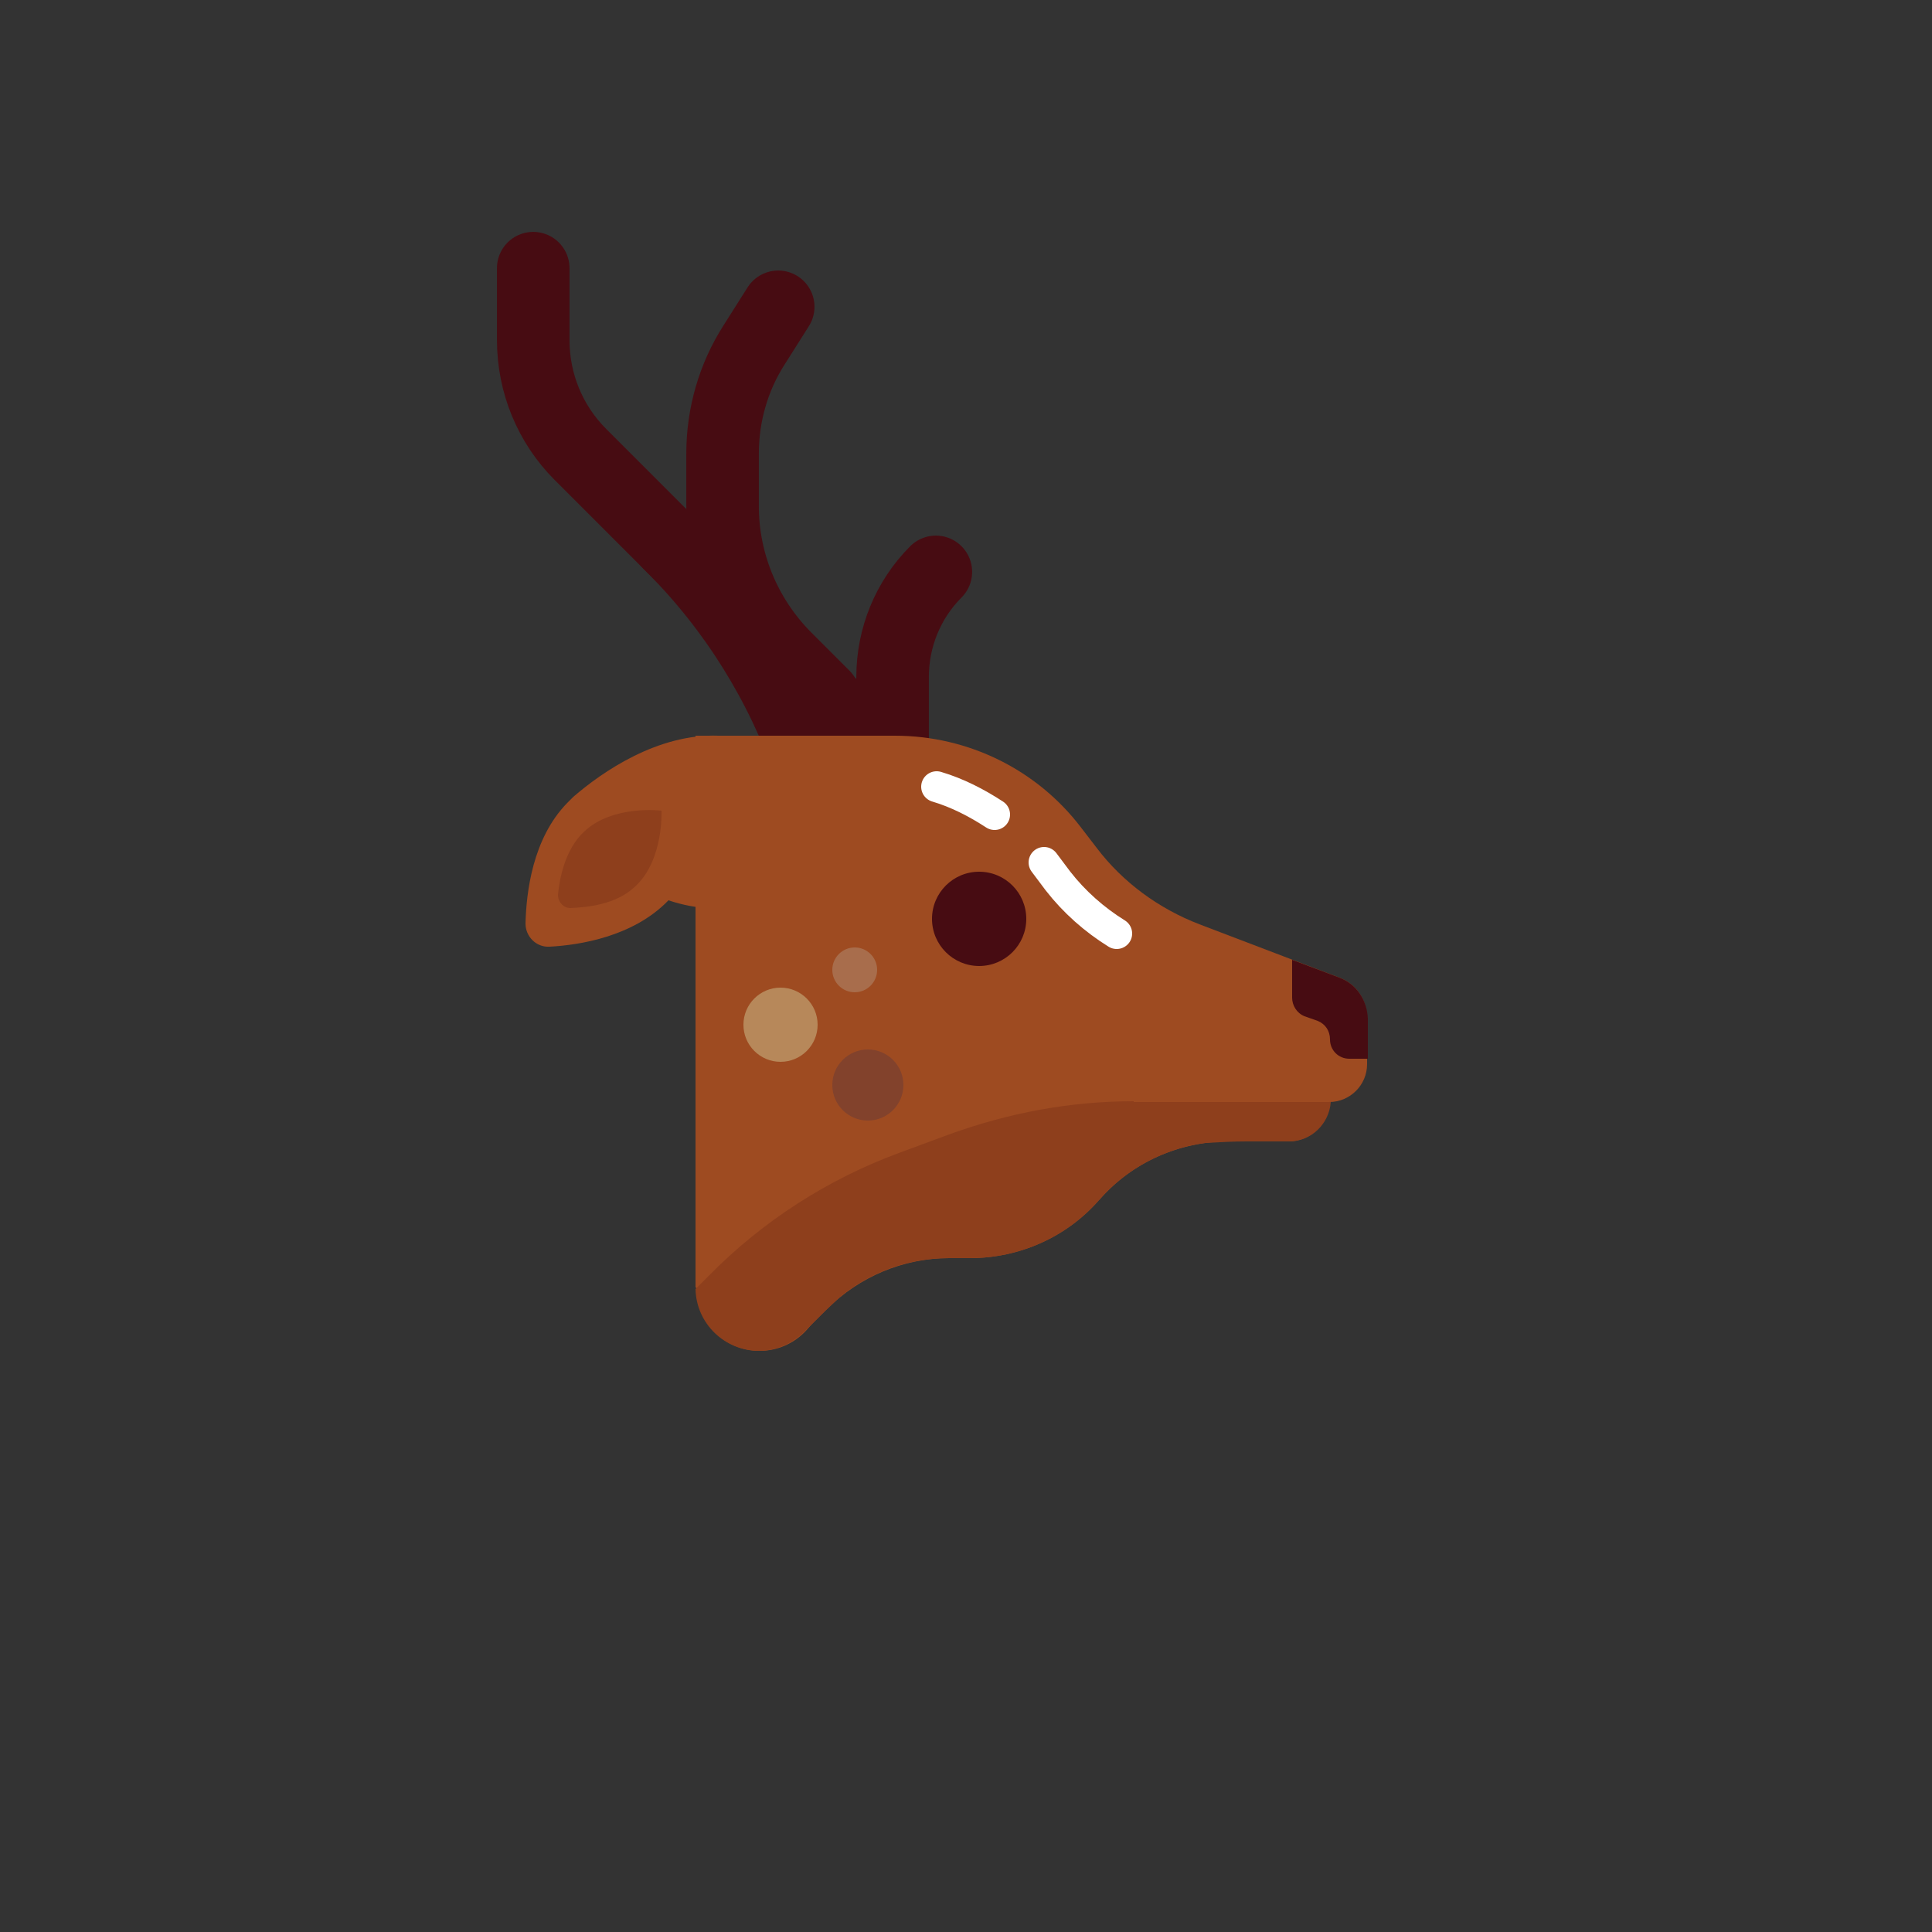 <?xml version="1.0" encoding="utf-8"?>
<!-- Generator: Adobe Illustrator 24.0.3, SVG Export Plug-In . SVG Version: 6.00 Build 0)  -->
<svg version="1.1" xmlns="http://www.w3.org/2000/svg" xmlns:xlink="http://www.w3.org/1999/xlink" x="0px" y="0px"
	 viewBox="0 0 250 250" enable-background="new 0 0 250 250" xml:space="preserve">
<rect x="0" y="0" width="250" height="250" fill="#333333" stroke="none"/>
<g id="baselines" display="none">
	<g display="inline" opacity="0.2">
		<line fill="none" stroke="#FF0000" stroke-width="0.5" stroke-miterlimit="10" x1="-14.5" y1="164.5" x2="264.5" y2="164.5"/>
	</g>
	<g display="inline" opacity="0.2">
		<g>
			
				<line fill="none" stroke="#FF0000" stroke-width="0.5" stroke-miterlimit="10" stroke-dasharray="3.986,5.978" x1="-6" y1="80.5" x2="260" y2="80.5"/>
		</g>
	</g>
	<g display="inline" opacity="0.2">
		<g>
			
				<line fill="none" stroke="#FF0000" stroke-width="0.5" stroke-miterlimit="10" stroke-dasharray="3.986,5.978" x1="125.5" y1="-1" x2="125.5" y2="265"/>
		</g>
	</g>
</g>
<g id="icon">
	<path fill="none" stroke="#470C12" stroke-width="9.387" stroke-linecap="round" stroke-miterlimit="10" d="M86.6,70.3l0.4,0.4
		c8,8,14.1,17.8,17.8,28.5v0"/>
	<path fill="none" stroke="#470C12" stroke-width="9.387" stroke-linecap="round" stroke-miterlimit="10" d="M69,34.7V44
		c0,5.6,2.2,10.9,6.1,14.8l40.4,40.4V87.6c0-5.1,2-10,5.6-13.6"/>
	<path fill="none" stroke="#470C12" stroke-width="9.387" stroke-linecap="round" stroke-miterlimit="10" d="M100.7,39.7l-3.1,4.9
		c-2.7,4.2-4.1,9.1-4.1,14.1v6.8c0,7.3,2.9,14.3,8,19.5l5.1,5.1"/>
	<circle fill="#9E4B21" cx="98.3" cy="166.6" r="8.2"/>
	<path fill="#9E4B21" d="M166.7,147.7h-7.7c-6.4,0-12.5,2.7-16.7,7.5l-0.1,0.1c-4.2,4.8-10.3,7.5-16.7,7.5h-2.7
		c-5.9,0-11.6,2.4-15.8,6.6l-2.9,2.9L90,166.6V95.2h25.8c9.5,0,18.4,4.4,24.1,11.9l2,2.6c3.4,4.5,8.1,7.9,13.3,9.9l18.1,6.9
		c2.2,0.8,3.6,2.9,3.6,5.3v5.9c0,2.7-2.2,4.9-4.9,4.9h0l0,0C171.9,145.4,169.6,147.7,166.7,147.7z"/>
	<circle fill="#470C12" cx="126.7" cy="118.9" r="6.1"/>
	<path fill="#9E4B21" d="M93,95.2c-7.9-0.3-15.1,4.7-18.8,7.9c-0.1,0.1-0.2,0.2-0.3,0.3c-0.2,0.2-0.3,0.3-0.5,0.5
		c-4.5,4.6-5.3,11.6-5.4,15.6c0,1.7,1.4,3.1,3.1,3c3.9-0.2,10.8-1.3,15.3-5.9c0,0,0.1-0.1,0.1-0.1c1.8,0.6,3.7,1,5.6,1
		c11.6,0.4,21.5-10.4,21.5-10.4S104.6,95.6,93,95.2z"/>
	<path fill="#470C12" d="M173.3,126.5l-6.1-2.3v4.9c0,1,0.6,2,1.6,2.4l1.7,0.6c1,0.4,1.6,1.3,1.6,2.4l0,0c0,1.4,1.1,2.5,2.5,2.5h2.4
		v-5.2C176.9,129.4,175.5,127.3,173.3,126.5z"/>
	<path fill="none" stroke="#FFFFFF" stroke-width="4" stroke-linecap="round" stroke-miterlimit="10" d="M135.1,111.6l1.8,2.4
		c2.1,2.7,4.7,5,7.6,6.8"/>
	<path fill="none" stroke="#FFFFFF" stroke-width="4" stroke-linecap="round" stroke-miterlimit="10" d="M121.2,101.8
		c2.7,0.8,5.2,2.1,7.5,3.6"/>
	<path fill="#8E3F1C" d="M146.7,142.5c-8.2,0-16.2,1.5-23.9,4.3l-6.5,2.4c-9.2,3.4-17.6,8.8-24.5,15.8l-1.8,1.8c0.1,4.5,3.8,8,8.2,8
		c2.3,0,4.4-1,5.9-2.5l0,0l1.9-1.9l0.3-0.3c0.7-0.7,1.5-1.4,2.2-2.1c4-3.4,9-5.2,14.3-5.2h2.7c6.4,0,12.5-2.7,16.7-7.5l0.1-0.1
		c3.5-4,8.4-6.6,13.6-7.3c1.8-0.1,3.6-0.2,5.4-0.2h5.5l0,0c2.9,0,5.2-2.3,5.4-5.1h0c0,0,0,0,0,0H146.7z"/>
	<path fill="#8E3F1C" d="M75.6,107.6c3.7-3.5,10-2.7,10-2.7s0.3,6.4-3.4,9.8c-2.5,2.4-6.3,2.7-8.4,2.8c-0.9,0-1.6-0.8-1.6-1.7
		C72.4,113.7,73.1,109.9,75.6,107.6z"/>
	<circle fill="#B7885A" cx="101" cy="132.6" r="4.8"/>
	<circle fill="#A86D4C" cx="110.6" cy="125.5" r="2.9"/>
	<circle fill="#82422C" cx="112.3" cy="140.4" r="4.6"/>
</g>
</svg>
